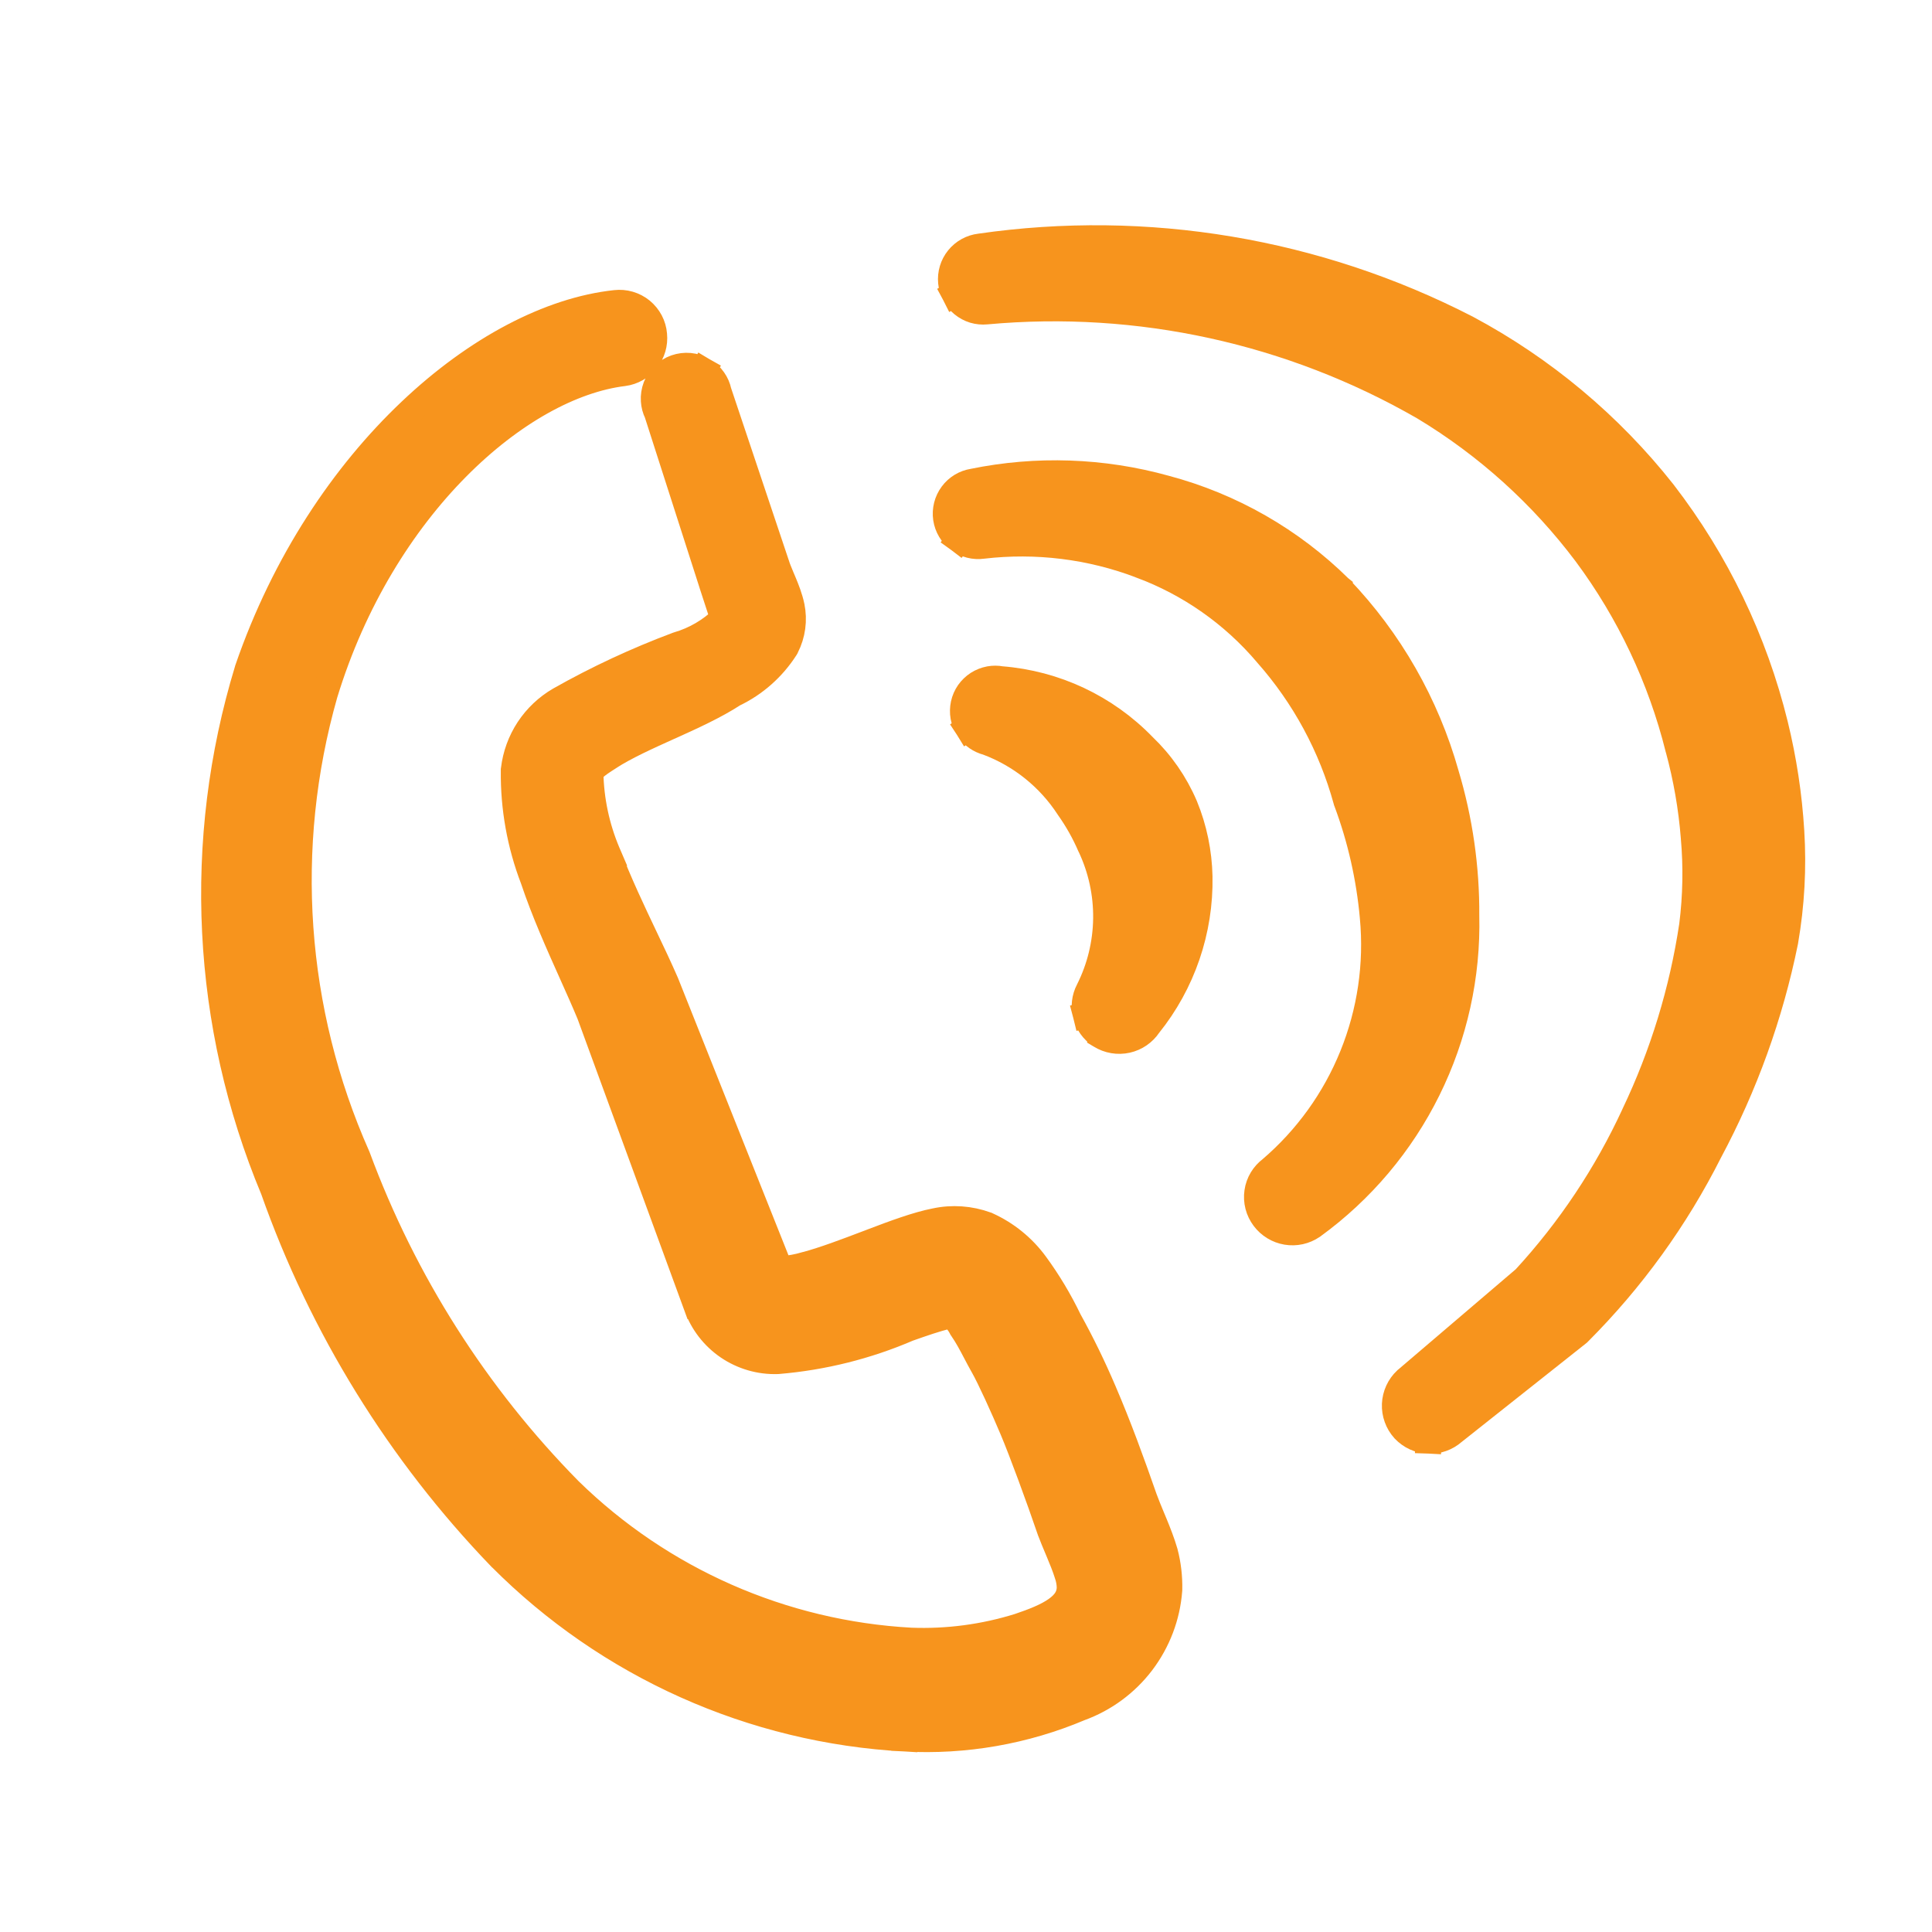 <svg width="37" height="37" viewBox="0 0 37 37" fill="none" xmlns="http://www.w3.org/2000/svg">
<g clip-path="url(#clip0_10_33)">
<path d="M22.309 29.731L22.309 29.731L22.307 29.723C22.253 29.538 22.18 29.353 22.11 29.182C22.092 29.139 22.075 29.096 22.057 29.055C22.005 28.93 21.957 28.813 21.916 28.702C21.676 28.014 21.423 27.317 21.134 26.645C20.936 26.18 20.715 25.725 20.47 25.283C20.29 24.908 20.075 24.549 19.829 24.213C19.591 23.888 19.273 23.629 18.905 23.463L18.897 23.459L18.888 23.456C18.575 23.342 18.237 23.318 17.911 23.388C17.562 23.456 17.132 23.616 16.706 23.778C16.676 23.789 16.647 23.8 16.617 23.812C16.209 23.967 15.798 24.124 15.421 24.226L15.421 24.226L15.418 24.226C15.277 24.267 15.132 24.293 14.986 24.306C14.966 24.302 14.949 24.3 14.934 24.299L12.753 18.825L12.753 18.825L12.75 18.818C12.628 18.538 12.492 18.251 12.349 17.951C12.113 17.455 11.861 16.924 11.631 16.331L11.632 16.331L11.629 16.324C11.426 15.842 11.316 15.325 11.306 14.802C11.308 14.792 11.316 14.763 11.373 14.709C11.438 14.647 11.534 14.584 11.662 14.502L11.662 14.501C11.979 14.297 12.385 14.114 12.816 13.919L12.829 13.914C13.249 13.724 13.692 13.523 14.05 13.29C14.456 13.096 14.8 12.791 15.043 12.411L15.049 12.401L15.054 12.39C15.177 12.15 15.214 11.875 15.159 11.611L15.159 11.61C15.124 11.446 15.06 11.283 15.003 11.147C14.99 11.114 14.977 11.083 14.964 11.055C14.922 10.954 14.889 10.876 14.87 10.811L14.87 10.811L14.867 10.803L13.761 7.502C13.744 7.42 13.71 7.342 13.662 7.274C13.61 7.199 13.542 7.137 13.464 7.092L13.339 7.306L13.464 7.092C13.385 7.046 13.298 7.018 13.207 7.009C13.117 7.001 13.026 7.012 12.94 7.042C12.855 7.072 12.777 7.121 12.712 7.184C12.646 7.247 12.596 7.324 12.563 7.408C12.531 7.493 12.517 7.584 12.523 7.674C12.528 7.756 12.549 7.836 12.585 7.909L13.647 11.217L13.647 11.218L13.851 11.843C13.607 12.08 13.309 12.254 12.981 12.35L12.972 12.353L12.964 12.356C12.19 12.646 11.441 12.995 10.722 13.401L10.722 13.401L10.719 13.403C10.48 13.541 10.277 13.733 10.124 13.964C9.972 14.195 9.876 14.458 9.843 14.732L9.841 14.745L9.841 14.759C9.833 15.468 9.959 16.173 10.213 16.835C10.421 17.457 10.704 18.088 10.955 18.648C11.081 18.928 11.198 19.191 11.295 19.425L13.342 25.014C13.342 25.014 13.342 25.014 13.343 25.014C13.456 25.33 13.667 25.602 13.944 25.791C14.223 25.98 14.553 26.076 14.889 26.065L14.889 26.065L14.902 26.064C15.761 25.992 16.602 25.782 17.394 25.441C17.673 25.343 17.933 25.252 18.139 25.205C18.154 25.201 18.164 25.2 18.172 25.199C18.18 25.203 18.191 25.208 18.204 25.212C18.217 25.217 18.236 25.223 18.259 25.225C18.321 25.28 18.373 25.346 18.411 25.42L18.418 25.434L18.427 25.447C18.527 25.592 18.604 25.739 18.685 25.893C18.731 25.981 18.779 26.071 18.832 26.165C18.952 26.374 19.218 26.956 19.395 27.378C19.569 27.791 19.893 28.669 20.116 29.323L20.116 29.323L20.119 29.33C20.158 29.434 20.204 29.543 20.249 29.65C20.261 29.678 20.272 29.706 20.284 29.734C20.341 29.87 20.395 30.003 20.438 30.138L20.438 30.138L20.44 30.145C20.47 30.228 20.486 30.316 20.488 30.404C20.484 30.573 20.4 30.704 20.228 30.826C20.047 30.954 19.796 31.052 19.512 31.148C18.844 31.356 18.144 31.449 17.444 31.422C14.988 31.287 12.664 30.265 10.905 28.544C9.116 26.729 7.733 24.553 6.848 22.163L6.845 22.155L6.842 22.148C5.603 19.359 5.382 16.224 6.218 13.289C6.766 11.494 7.698 10.015 8.746 8.956C9.799 7.892 10.953 7.266 11.941 7.145L11.941 7.145L11.944 7.145C12.118 7.121 12.276 7.031 12.384 6.893C12.492 6.755 12.543 6.582 12.525 6.408C12.518 6.32 12.493 6.234 12.452 6.156C12.41 6.077 12.353 6.007 12.284 5.95C12.215 5.894 12.135 5.852 12.049 5.827C11.964 5.802 11.874 5.795 11.786 5.805C10.533 5.94 9.124 6.677 7.86 7.877C6.591 9.08 5.452 10.762 4.744 12.819L4.744 12.819L4.742 12.827C3.743 16.102 3.918 19.623 5.237 22.782C6.166 25.413 7.649 27.815 9.585 29.825L9.585 29.825L9.588 29.827C11.652 31.901 14.411 33.136 17.332 33.294L17.346 33.045L17.332 33.294C18.479 33.356 19.625 33.156 20.682 32.709C21.152 32.538 21.563 32.235 21.866 31.837C22.17 31.436 22.353 30.957 22.391 30.456L22.391 30.456L22.392 30.443C22.397 30.203 22.37 29.963 22.309 29.731Z" fill="#F7941D" stroke="#F7941D" stroke-width="0.5"/>
<path d="M21.07 19.825L21.07 19.826L21.075 19.829C21.227 19.924 21.41 19.955 21.584 19.916C21.753 19.878 21.901 19.776 21.997 19.632C22.645 18.828 22.99 17.821 22.971 16.788L22.971 16.788C22.961 16.324 22.867 15.867 22.691 15.438L22.691 15.438L22.689 15.434C22.505 15.003 22.235 14.614 21.896 14.29C21.175 13.545 20.206 13.09 19.173 13.009C19.1 12.995 19.025 12.995 18.951 13.008C18.871 13.023 18.795 13.053 18.727 13.096C18.659 13.14 18.6 13.197 18.553 13.263C18.507 13.33 18.474 13.405 18.457 13.484C18.44 13.563 18.438 13.645 18.452 13.725C18.467 13.805 18.497 13.881 18.54 13.949L18.749 13.816L18.54 13.949C18.584 14.018 18.641 14.077 18.707 14.123C18.769 14.165 18.837 14.197 18.909 14.215C19.549 14.454 20.095 14.893 20.467 15.466L20.467 15.466L20.473 15.475C20.632 15.7 20.768 15.942 20.878 16.196L20.878 16.196L20.882 16.203C21.087 16.636 21.191 17.111 21.185 17.59C21.179 18.069 21.064 18.54 20.849 18.967C20.773 19.112 20.754 19.279 20.795 19.438L21.023 19.379L20.795 19.438C20.835 19.596 20.933 19.735 21.07 19.825Z" fill="#F7941D" stroke="#F7941D" stroke-width="0.5"/>
<path d="M25.658 11.265L25.658 11.264L25.653 11.26C24.726 10.344 23.576 9.687 22.318 9.353C21.117 9.019 19.855 8.975 18.635 9.225C18.475 9.25 18.332 9.337 18.236 9.467C18.138 9.599 18.096 9.765 18.12 9.928C18.144 10.09 18.232 10.237 18.364 10.335L18.513 10.134L18.364 10.335C18.495 10.432 18.659 10.474 18.82 10.451C19.844 10.331 20.882 10.459 21.846 10.825L21.847 10.826C22.784 11.174 23.616 11.758 24.262 12.52L24.262 12.52L24.265 12.524C24.98 13.332 25.499 14.293 25.784 15.333L25.787 15.344L25.791 15.354C26.056 16.065 26.224 16.808 26.292 17.564L26.292 17.565C26.377 18.469 26.243 19.38 25.902 20.221C25.563 21.059 25.027 21.804 24.34 22.392C24.272 22.443 24.214 22.507 24.17 22.579C24.124 22.655 24.093 22.74 24.081 22.828C24.068 22.916 24.073 23.005 24.095 23.091C24.117 23.177 24.156 23.256 24.209 23.327C24.314 23.467 24.468 23.561 24.64 23.59C24.813 23.619 24.99 23.58 25.135 23.48L25.135 23.48L25.14 23.477C26.075 22.797 26.831 21.901 27.343 20.865C27.855 19.83 28.108 18.687 28.08 17.533C28.086 16.616 27.955 15.704 27.692 14.826C27.316 13.49 26.617 12.267 25.658 11.265ZM24.328 22.864C24.32 22.919 24.323 22.975 24.337 23.028C24.351 23.082 24.375 23.132 24.409 23.176C24.475 23.265 24.572 23.325 24.681 23.343C24.79 23.362 24.902 23.337 24.993 23.274L24.328 22.864Z" fill="#F7941D" stroke="#F7941D" stroke-width="0.5"/>
<path d="M34.188 18.029L34.188 18.029L34.189 18.022C34.309 17.327 34.348 16.622 34.304 15.918L34.304 15.918C34.262 15.23 34.158 14.548 33.994 13.878L33.994 13.878C33.598 12.265 32.87 10.753 31.856 9.437L31.856 9.437L31.854 9.434C30.83 8.137 29.548 7.065 28.09 6.286L28.09 6.286L28.086 6.284C25.218 4.808 21.961 4.262 18.768 4.723C18.605 4.742 18.457 4.823 18.353 4.951C18.249 5.079 18.2 5.242 18.216 5.407C18.223 5.487 18.247 5.566 18.284 5.637L18.505 5.521L18.284 5.637C18.322 5.71 18.374 5.773 18.437 5.825C18.5 5.877 18.572 5.916 18.65 5.94C18.728 5.963 18.809 5.971 18.89 5.963C21.805 5.696 24.732 6.337 27.269 7.798C28.475 8.524 29.53 9.476 30.376 10.602C31.206 11.719 31.806 12.989 32.143 14.339L32.143 14.339L32.145 14.344C32.295 14.898 32.394 15.464 32.439 16.036L32.439 16.038C32.489 16.599 32.478 17.163 32.408 17.721C32.22 18.974 31.847 20.193 31.302 21.337L31.301 21.34C30.77 22.492 30.062 23.554 29.203 24.487L26.937 26.421L26.937 26.421L26.928 26.428C26.799 26.55 26.723 26.716 26.715 26.893C26.708 27.07 26.77 27.243 26.889 27.375L26.889 27.375L26.892 27.378C27.013 27.507 27.18 27.584 27.357 27.591L27.367 27.341L27.357 27.591C27.531 27.599 27.701 27.538 27.831 27.424L30.214 25.535L30.225 25.526L30.235 25.516C31.248 24.503 32.093 23.334 32.737 22.055C33.414 20.791 33.903 19.434 34.188 18.029Z" fill="#F7941D" stroke="#F7941D" stroke-width="0.5"/>
</g>
<defs>
<clipPath id="clip0_10_33">
<rect width="37" height="37" fill="white"/>
</clipPath>
</defs>
</svg>
